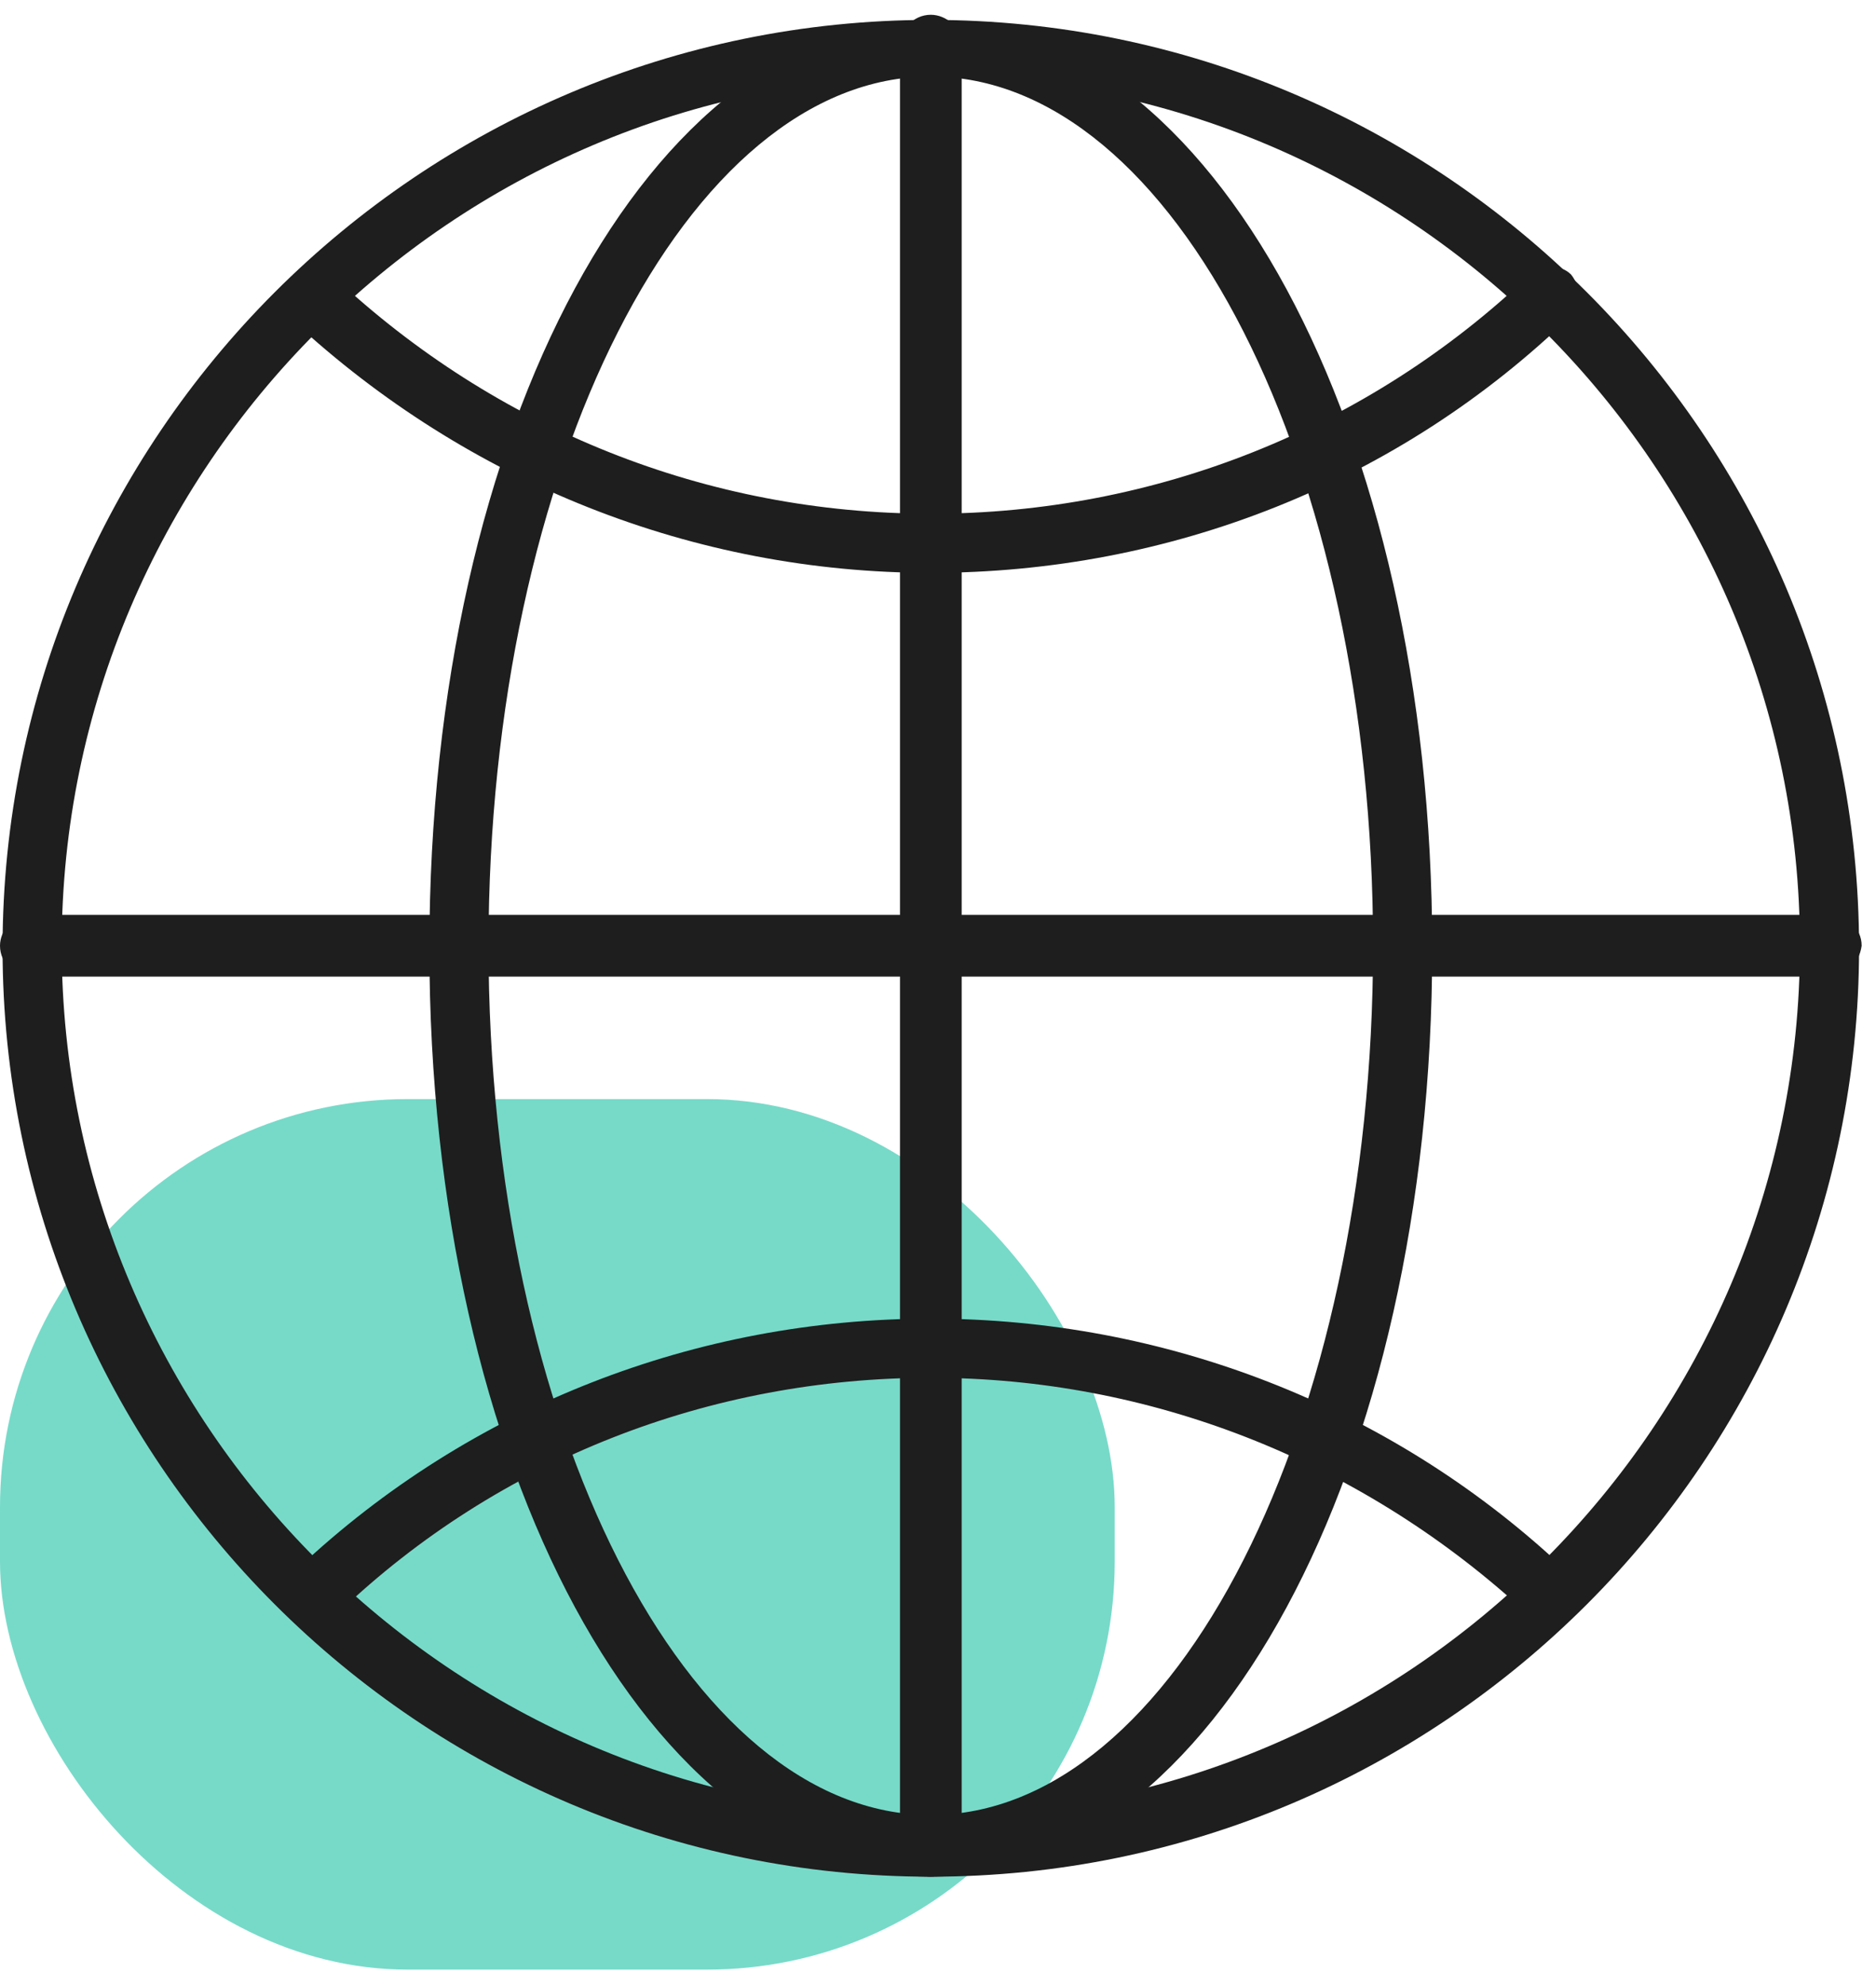 <svg width="69" height="73" viewBox="0 0 69 73" fill="none" xmlns="http://www.w3.org/2000/svg">
<rect y="40.4" width="41" height="32" rx="15" fill="#77DAC9"/>
<path d="M34.235 68.984C15.415 68.984 0.094 53.67 0.094 34.858C0.094 16.047 15.415 0.732 34.235 0.732C53.056 0.732 68.377 16.047 68.377 34.858C68.377 53.67 53.056 68.984 34.235 68.984ZM34.235 2.812C16.644 2.812 2.269 17.181 2.269 34.764C2.269 52.347 16.644 66.716 34.235 66.716C51.826 66.716 66.202 52.347 66.202 34.764C66.202 17.181 51.826 2.812 34.235 2.812Z" fill="#1E1E1E"/>
<path d="M34.235 21.057C25.534 21.057 17.212 17.748 10.78 11.793C10.308 11.415 10.308 10.658 10.78 10.28C11.159 9.808 11.915 9.808 12.294 10.186C18.252 15.763 26.007 18.883 34.235 18.883C42.463 18.883 50.313 15.763 56.271 10.091C56.744 9.713 57.406 9.713 57.784 10.091C58.162 10.564 58.162 11.226 57.784 11.604C51.448 17.748 43.031 21.057 34.235 21.057Z" fill="#1E1E1E"/>
<path d="M11.631 59.531C11.347 59.531 11.064 59.437 10.874 59.153C10.496 58.681 10.496 58.019 10.969 57.641C17.305 51.685 25.628 48.471 34.234 48.471C42.841 48.471 51.069 51.685 57.311 57.452C57.784 57.83 57.784 58.586 57.405 58.964C57.027 59.437 56.27 59.437 55.892 59.059C49.934 53.67 42.273 50.645 34.234 50.645C26.101 50.645 18.346 53.67 12.482 59.248C12.198 59.437 11.915 59.531 11.631 59.531Z" fill="#1E1E1E"/>
<path d="M34.235 68.984C23.926 68.984 15.793 53.954 15.793 34.858C15.793 15.668 23.926 0.732 34.235 0.732C44.544 0.732 52.677 15.763 52.677 34.858C52.677 53.954 44.544 68.984 34.235 68.984ZM34.235 2.812C25.25 2.812 17.968 17.181 17.968 34.764C17.968 52.347 25.25 66.716 34.235 66.716C43.22 66.716 50.502 52.347 50.502 34.764C50.502 17.181 43.22 2.812 34.235 2.812Z" fill="#1E1E1E"/>
<path d="M67.337 35.898H1.135C0.567 35.898 0 35.425 0 34.764C0 34.197 0.473 33.63 1.135 33.63H67.337C67.905 33.63 68.472 34.102 68.472 34.764C68.378 35.425 67.905 35.898 67.337 35.898Z" fill="#1E1E1E"/>
<path d="M34.236 68.984C33.669 68.984 33.102 68.512 33.102 67.85V1.678C33.102 1.111 33.574 0.543 34.236 0.543C34.804 0.543 35.371 1.016 35.371 1.678V67.85C35.277 68.417 34.804 68.984 34.236 68.984Z" fill="#1E1E1E"/>
</svg>
